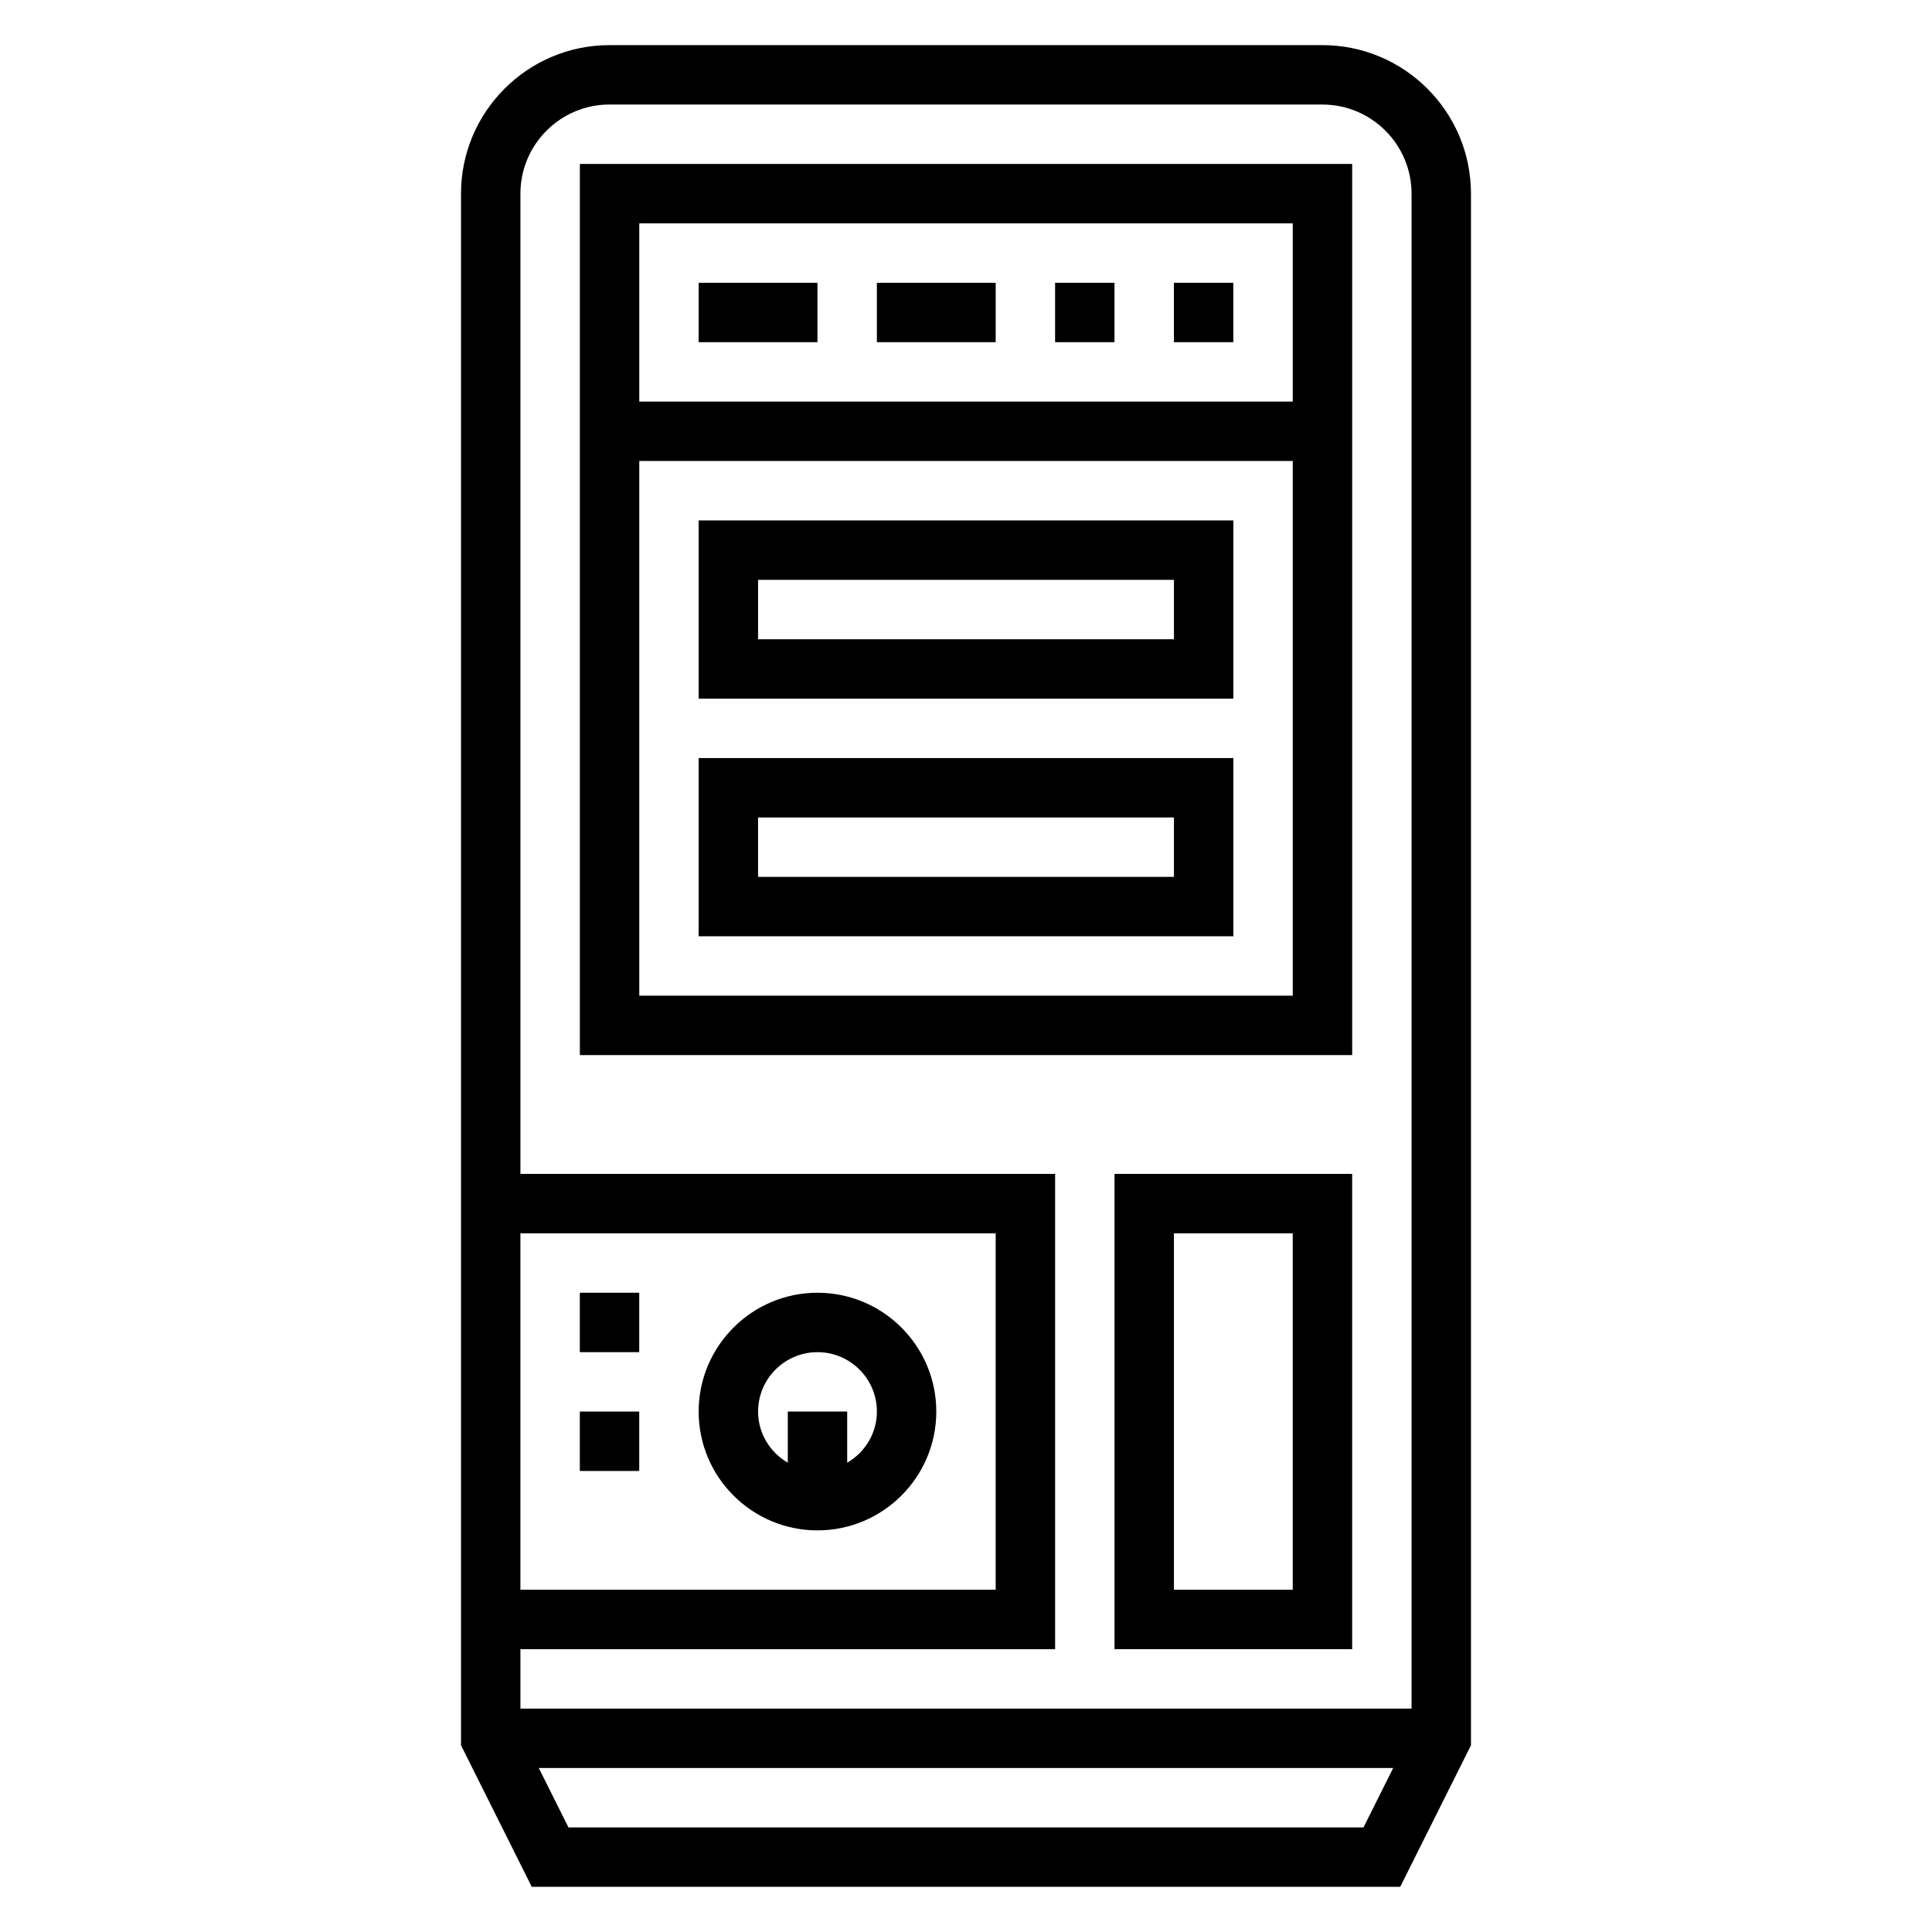 <?xml version="1.0" encoding="UTF-8"?>
<!-- Uploaded to: ICON Repo, www.svgrepo.com, Generator: ICON Repo Mixer Tools -->
<svg fill="#000000" width="800px" height="800px" version="1.1" viewBox="144 144 512 512" xmlns="http://www.w3.org/2000/svg">
 <g>
  <path d="m494.46 155.96h-188.93c-21.703 0-39.359 17.656-39.359 39.359v411.2l18.75 37.504h230.15l18.75-37.504v-411.2c0-21.703-17.66-39.359-39.363-39.359zm-188.93 15.746h188.93c13.02 0 23.617 10.598 23.617 23.617v401.47h-236.16v-15.742h141.7v-125.96h-141.7v-259.78c0-13.02 10.598-23.613 23.617-23.613zm-23.617 393.6v-94.465h125.95v94.465zm12.738 62.977-7.871-15.742h226.43l-7.871 15.742z"/>
  <path d="m360.64 486.59c-17.367 0-31.488 14.121-31.488 31.488s14.121 31.488 31.488 31.488c17.367 0 31.488-14.121 31.488-31.488 0-17.363-14.121-31.488-31.488-31.488zm7.875 45.043v-13.555h-15.742v13.555c-4.684-2.731-7.871-7.754-7.871-13.555 0-8.684 7.062-15.742 15.742-15.742 8.684 0 15.742 7.062 15.742 15.742 0 5.801-3.188 10.824-7.871 13.555z"/>
  <path d="m297.66 486.59h15.742v15.742h-15.742z"/>
  <path d="m297.66 518.08h15.742v15.742h-15.742z"/>
  <path d="m502.34 187.45h-204.67v236.16h204.67zm-15.746 15.746v47.23h-173.18v-47.23zm-173.18 204.67v-141.7h173.18v141.7z"/>
  <path d="m439.36 581.05h62.977v-125.95h-62.977zm15.742-110.21h31.488v94.465h-31.488z"/>
  <path d="m329.15 218.94h31.488v15.742h-31.488z"/>
  <path d="m376.38 218.94h31.488v15.742h-31.488z"/>
  <path d="m423.61 218.94h15.742v15.742h-15.742z"/>
  <path d="m455.1 218.94h15.742v15.742h-15.742z"/>
  <path d="m329.15 329.15h141.7v-47.23h-141.7zm15.746-31.484h110.21v15.742h-110.21z"/>
  <path d="m329.15 392.12h141.7v-47.23h-141.7zm15.746-31.488h110.21v15.742l-110.21 0.004z"/>
 </g>
</svg>